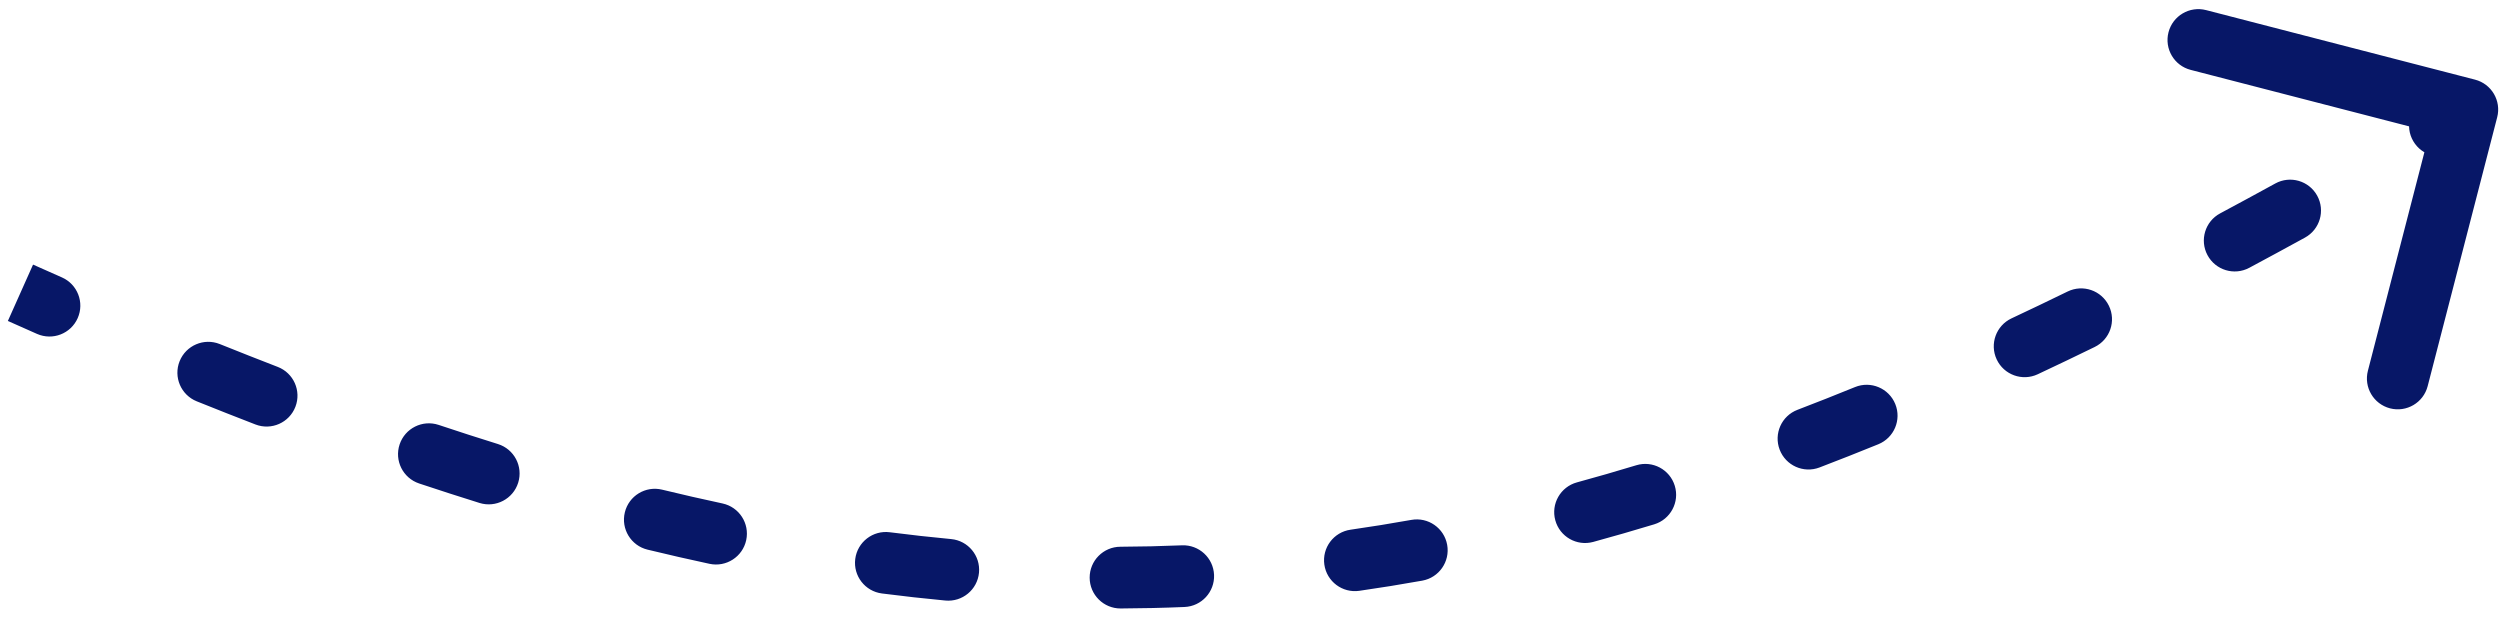 <svg width="162" height="40" viewBox="0 0 162 40" fill="none" xmlns="http://www.w3.org/2000/svg">
<path d="M160.132 6.129C160.667 6.268 160.988 6.813 160.85 7.348L158.597 16.061C158.459 16.596 157.913 16.917 157.379 16.779C156.844 16.641 156.522 16.095 156.661 15.561L158.663 7.815L150.918 5.813C150.383 5.674 150.062 5.129 150.2 4.594C150.338 4.06 150.884 3.738 151.419 3.876L160.132 6.129ZM3.609 18.891C4.114 19.114 4.343 19.704 4.12 20.21C3.898 20.715 3.307 20.944 2.802 20.721L3.609 18.891ZM13.123 25.078C12.61 24.872 12.362 24.29 12.568 23.777C12.774 23.265 13.357 23.017 13.869 23.223L13.123 25.078ZM17.637 24.708C18.152 24.907 18.408 25.485 18.209 26.001C18.011 26.516 17.432 26.772 16.917 26.574L17.637 24.708ZM27.476 30.38C26.952 30.206 26.669 29.639 26.843 29.115C27.018 28.591 27.585 28.308 28.108 28.483L27.476 30.38ZM31.967 29.728C32.494 29.892 32.788 30.453 32.624 30.98C32.46 31.507 31.899 31.801 31.372 31.637L31.967 29.728ZM42.197 34.646C41.66 34.516 41.331 33.975 41.461 33.438C41.591 32.901 42.132 32.572 42.668 32.702L42.197 34.646ZM46.609 33.602C47.149 33.718 47.493 34.249 47.377 34.789C47.261 35.33 46.73 35.674 46.19 35.558L46.609 33.602ZM57.277 37.465C56.729 37.395 56.342 36.894 56.412 36.346C56.482 35.799 56.983 35.411 57.531 35.482L57.277 37.465ZM61.541 35.928C62.091 35.98 62.495 36.467 62.443 37.017C62.391 37.567 61.904 37.971 61.354 37.919L61.541 35.928ZM72.615 38.429C72.062 38.431 71.612 37.986 71.61 37.433C71.607 36.881 72.053 36.431 72.605 36.429L72.615 38.429ZM76.631 36.336C77.183 36.313 77.649 36.741 77.672 37.293C77.695 37.845 77.266 38.311 76.715 38.334L76.631 36.336ZM87.939 37.295C87.392 37.373 86.886 36.993 86.808 36.447C86.729 35.9 87.109 35.393 87.656 35.315L87.939 37.295ZM91.632 34.673C92.176 34.576 92.696 34.938 92.793 35.481C92.891 36.025 92.529 36.545 91.985 36.642L91.632 34.673ZM102.975 34.152C102.443 34.297 101.893 33.983 101.748 33.45C101.602 32.917 101.917 32.368 102.449 32.222L102.975 34.152ZM106.322 31.105C106.85 30.945 107.409 31.243 107.57 31.771C107.73 32.3 107.432 32.858 106.904 33.019L106.322 31.105ZM117.547 29.358C117.031 29.555 116.453 29.297 116.256 28.781C116.059 28.265 116.317 27.687 116.833 27.49L117.547 29.358ZM120.584 26.009C121.095 25.8 121.679 26.046 121.887 26.557C122.095 27.069 121.85 27.652 121.338 27.861L120.584 26.009ZM131.621 23.346C131.121 23.581 130.525 23.365 130.291 22.865C130.056 22.365 130.272 21.77 130.772 21.535L131.621 23.346ZM134.419 19.79C134.915 19.547 135.514 19.753 135.756 20.249C135.999 20.745 135.793 21.344 135.297 21.587L134.419 19.79ZM145.28 16.472C144.793 16.733 144.187 16.549 143.927 16.062C143.666 15.575 143.85 14.969 144.337 14.709L145.28 16.472ZM147.919 12.766C148.404 12.5 149.011 12.677 149.277 13.161C149.543 13.645 149.366 14.253 148.882 14.519L147.919 12.766ZM158.611 9.002C158.134 9.28 157.521 9.119 157.243 8.642C156.965 8.165 157.126 7.553 157.603 7.275L158.611 9.002ZM1.734 18.059C2.362 18.34 2.986 18.617 3.609 18.891L2.802 20.721C2.177 20.446 1.549 20.167 0.918 19.885L1.734 18.059ZM13.869 23.223C15.136 23.732 16.392 24.227 17.637 24.708L16.917 26.574C15.662 26.09 14.398 25.591 13.123 25.078L13.869 23.223ZM28.108 28.483C29.405 28.916 30.691 29.33 31.967 29.728L31.372 31.637C30.083 31.236 28.785 30.817 27.476 30.38L28.108 28.483ZM42.668 32.702C43.991 33.023 45.304 33.323 46.609 33.602L46.19 35.558C44.867 35.275 43.536 34.971 42.197 34.646L42.668 32.702ZM57.531 35.482C58.874 35.654 60.21 35.803 61.541 35.928L61.354 37.919C60 37.792 58.641 37.64 57.277 37.465L57.531 35.482ZM72.605 36.429C73.949 36.423 75.291 36.392 76.631 36.336L76.715 38.334C75.349 38.391 73.983 38.422 72.615 38.429L72.605 36.429ZM87.656 35.315C88.978 35.125 90.303 34.912 91.632 34.673L91.985 36.642C90.634 36.884 89.285 37.102 87.939 37.295L87.656 35.315ZM102.449 32.222C103.734 31.872 105.024 31.5 106.322 31.105L106.904 33.019C105.588 33.419 104.279 33.797 102.975 34.152L102.449 32.222ZM116.833 27.49C118.075 27.015 119.325 26.521 120.584 26.009L121.338 27.861C120.066 28.379 118.803 28.878 117.547 29.358L116.833 27.49ZM130.772 21.535C131.978 20.97 133.194 20.388 134.419 19.79L135.297 21.587C134.062 22.189 132.837 22.776 131.621 23.346L130.772 21.535ZM144.337 14.709C145.521 14.075 146.715 13.428 147.919 12.766L148.882 14.519C147.672 15.184 146.471 15.835 145.28 16.472L144.337 14.709ZM157.603 7.275C158.191 6.932 158.781 6.585 159.374 6.236L160.389 7.959C159.794 8.31 159.201 8.657 158.611 9.002L157.603 7.275ZM160.382 5.161C161.452 5.438 162.095 6.529 161.818 7.598L157.312 25.025C157.036 26.094 155.945 26.737 154.875 26.461C153.806 26.184 153.163 25.093 153.44 24.024L157.445 8.533L141.954 4.528C140.885 4.252 140.242 3.16 140.519 2.091C140.795 1.022 141.886 0.379 142.955 0.655L160.382 5.161ZM4.012 17.976C5.023 18.422 5.481 19.602 5.035 20.613C4.59 21.624 3.41 22.082 2.399 21.637L4.012 17.976ZM12.75 26.006C11.725 25.594 11.228 24.429 11.64 23.404C12.053 22.38 13.217 21.883 14.242 22.295L12.75 26.006ZM17.997 23.775C19.027 24.172 19.54 25.33 19.142 26.361C18.745 27.391 17.587 27.904 16.557 27.507L17.997 23.775ZM27.16 31.329C26.112 30.98 25.546 29.847 25.895 28.799C26.244 27.751 27.377 27.185 28.425 27.534L27.16 31.329ZM32.264 28.773C33.319 29.101 33.907 30.223 33.579 31.277C33.251 32.332 32.129 32.92 31.075 32.592L32.264 28.773ZM41.961 35.617C40.888 35.357 40.229 34.276 40.489 33.203C40.749 32.129 41.83 31.47 42.904 31.73L41.961 35.617ZM46.818 32.624C47.898 32.856 48.586 33.919 48.355 34.999C48.123 36.079 47.06 36.767 45.98 36.536L46.818 32.624ZM57.15 38.457C56.054 38.317 55.28 37.315 55.42 36.219C55.561 35.124 56.563 34.349 57.658 34.49L57.15 38.457ZM61.635 34.932C62.735 35.036 63.542 36.011 63.439 37.111C63.335 38.211 62.36 39.018 61.26 38.915L61.635 34.932ZM72.619 39.429C71.515 39.434 70.615 38.543 70.61 37.438C70.605 36.333 71.496 35.434 72.601 35.429L72.619 39.429ZM76.59 35.337C77.693 35.291 78.625 36.148 78.671 37.252C78.717 38.355 77.86 39.287 76.756 39.333L76.59 35.337ZM88.081 38.285C86.988 38.441 85.974 37.682 85.818 36.589C85.661 35.495 86.42 34.482 87.514 34.325L88.081 38.285ZM91.456 33.689C92.543 33.494 93.582 34.218 93.777 35.305C93.972 36.392 93.249 37.431 92.162 37.626L91.456 33.689ZM103.239 35.117C102.173 35.407 101.073 34.779 100.783 33.713C100.492 32.648 101.121 31.548 102.186 31.258L103.239 35.117ZM106.031 30.149C107.088 29.827 108.205 30.424 108.526 31.48C108.848 32.537 108.251 33.654 107.195 33.976L106.031 30.149ZM117.904 30.292C116.872 30.686 115.716 30.17 115.322 29.138C114.928 28.106 115.444 26.95 116.476 26.556L117.904 30.292ZM120.206 25.082C121.229 24.666 122.396 25.157 122.813 26.18C123.23 27.203 122.738 28.37 121.716 28.787L120.206 25.082ZM132.045 24.252C131.045 24.721 129.854 24.29 129.385 23.29C128.917 22.29 129.347 21.099 130.347 20.63L132.045 24.252ZM133.98 18.891C134.973 18.406 136.17 18.818 136.655 19.811C137.14 20.803 136.728 22 135.735 22.485L133.98 18.891ZM145.752 17.354C144.778 17.875 143.566 17.508 143.045 16.533C142.524 15.559 142.891 14.348 143.865 13.827L145.752 17.354ZM147.438 11.89C148.406 11.358 149.622 11.711 150.154 12.68C150.686 13.648 150.332 14.864 149.364 15.396L147.438 11.89ZM159.115 9.866C158.161 10.422 156.936 10.101 156.379 9.147C155.823 8.193 156.145 6.968 157.098 6.411L159.115 9.866ZM2.142 17.146C2.768 17.426 3.391 17.703 4.012 17.976L2.399 21.637C1.772 21.36 1.142 21.081 0.51 20.798L2.142 17.146ZM14.242 22.295C15.505 22.803 16.756 23.296 17.997 23.775L16.557 27.507C15.298 27.021 14.029 26.521 12.75 26.006L14.242 22.295ZM28.425 27.534C29.715 27.965 30.995 28.378 32.264 28.773L31.075 32.592C29.779 32.188 28.474 31.767 27.16 31.329L28.425 27.534ZM42.904 31.73C44.218 32.049 45.522 32.347 46.818 32.624L45.98 36.536C44.649 36.251 43.309 35.944 41.961 35.617L42.904 31.73ZM57.658 34.49C58.99 34.661 60.315 34.808 61.635 34.932L61.26 38.915C59.895 38.786 58.525 38.634 57.15 38.457L57.658 34.49ZM72.601 35.429C73.932 35.423 75.261 35.392 76.59 35.337L76.756 39.333C75.379 39.391 74 39.422 72.619 39.429L72.601 35.429ZM87.514 34.325C88.825 34.137 90.138 33.925 91.456 33.689L92.162 37.626C90.799 37.871 89.439 38.09 88.081 38.285L87.514 34.325ZM102.186 31.258C103.461 30.91 104.743 30.54 106.031 30.149L107.195 33.976C105.87 34.378 104.552 34.759 103.239 35.117L102.186 31.258ZM116.476 26.556C117.711 26.084 118.954 25.593 120.206 25.082L121.716 28.787C120.437 29.308 119.167 29.809 117.904 30.292L116.476 26.556ZM130.347 20.63C131.549 20.067 132.759 19.487 133.98 18.891L135.735 22.485C134.496 23.09 133.266 23.679 132.045 24.252L130.347 20.63ZM143.865 13.827C145.046 13.195 146.237 12.55 147.438 11.89L149.364 15.396C148.15 16.062 146.946 16.715 145.752 17.354L143.865 13.827ZM157.098 6.411C157.685 6.069 158.275 5.723 158.867 5.374L160.897 8.821C160.3 9.172 159.706 9.52 159.115 9.866L157.098 6.411Z" fill="#071767"/>
</svg>
